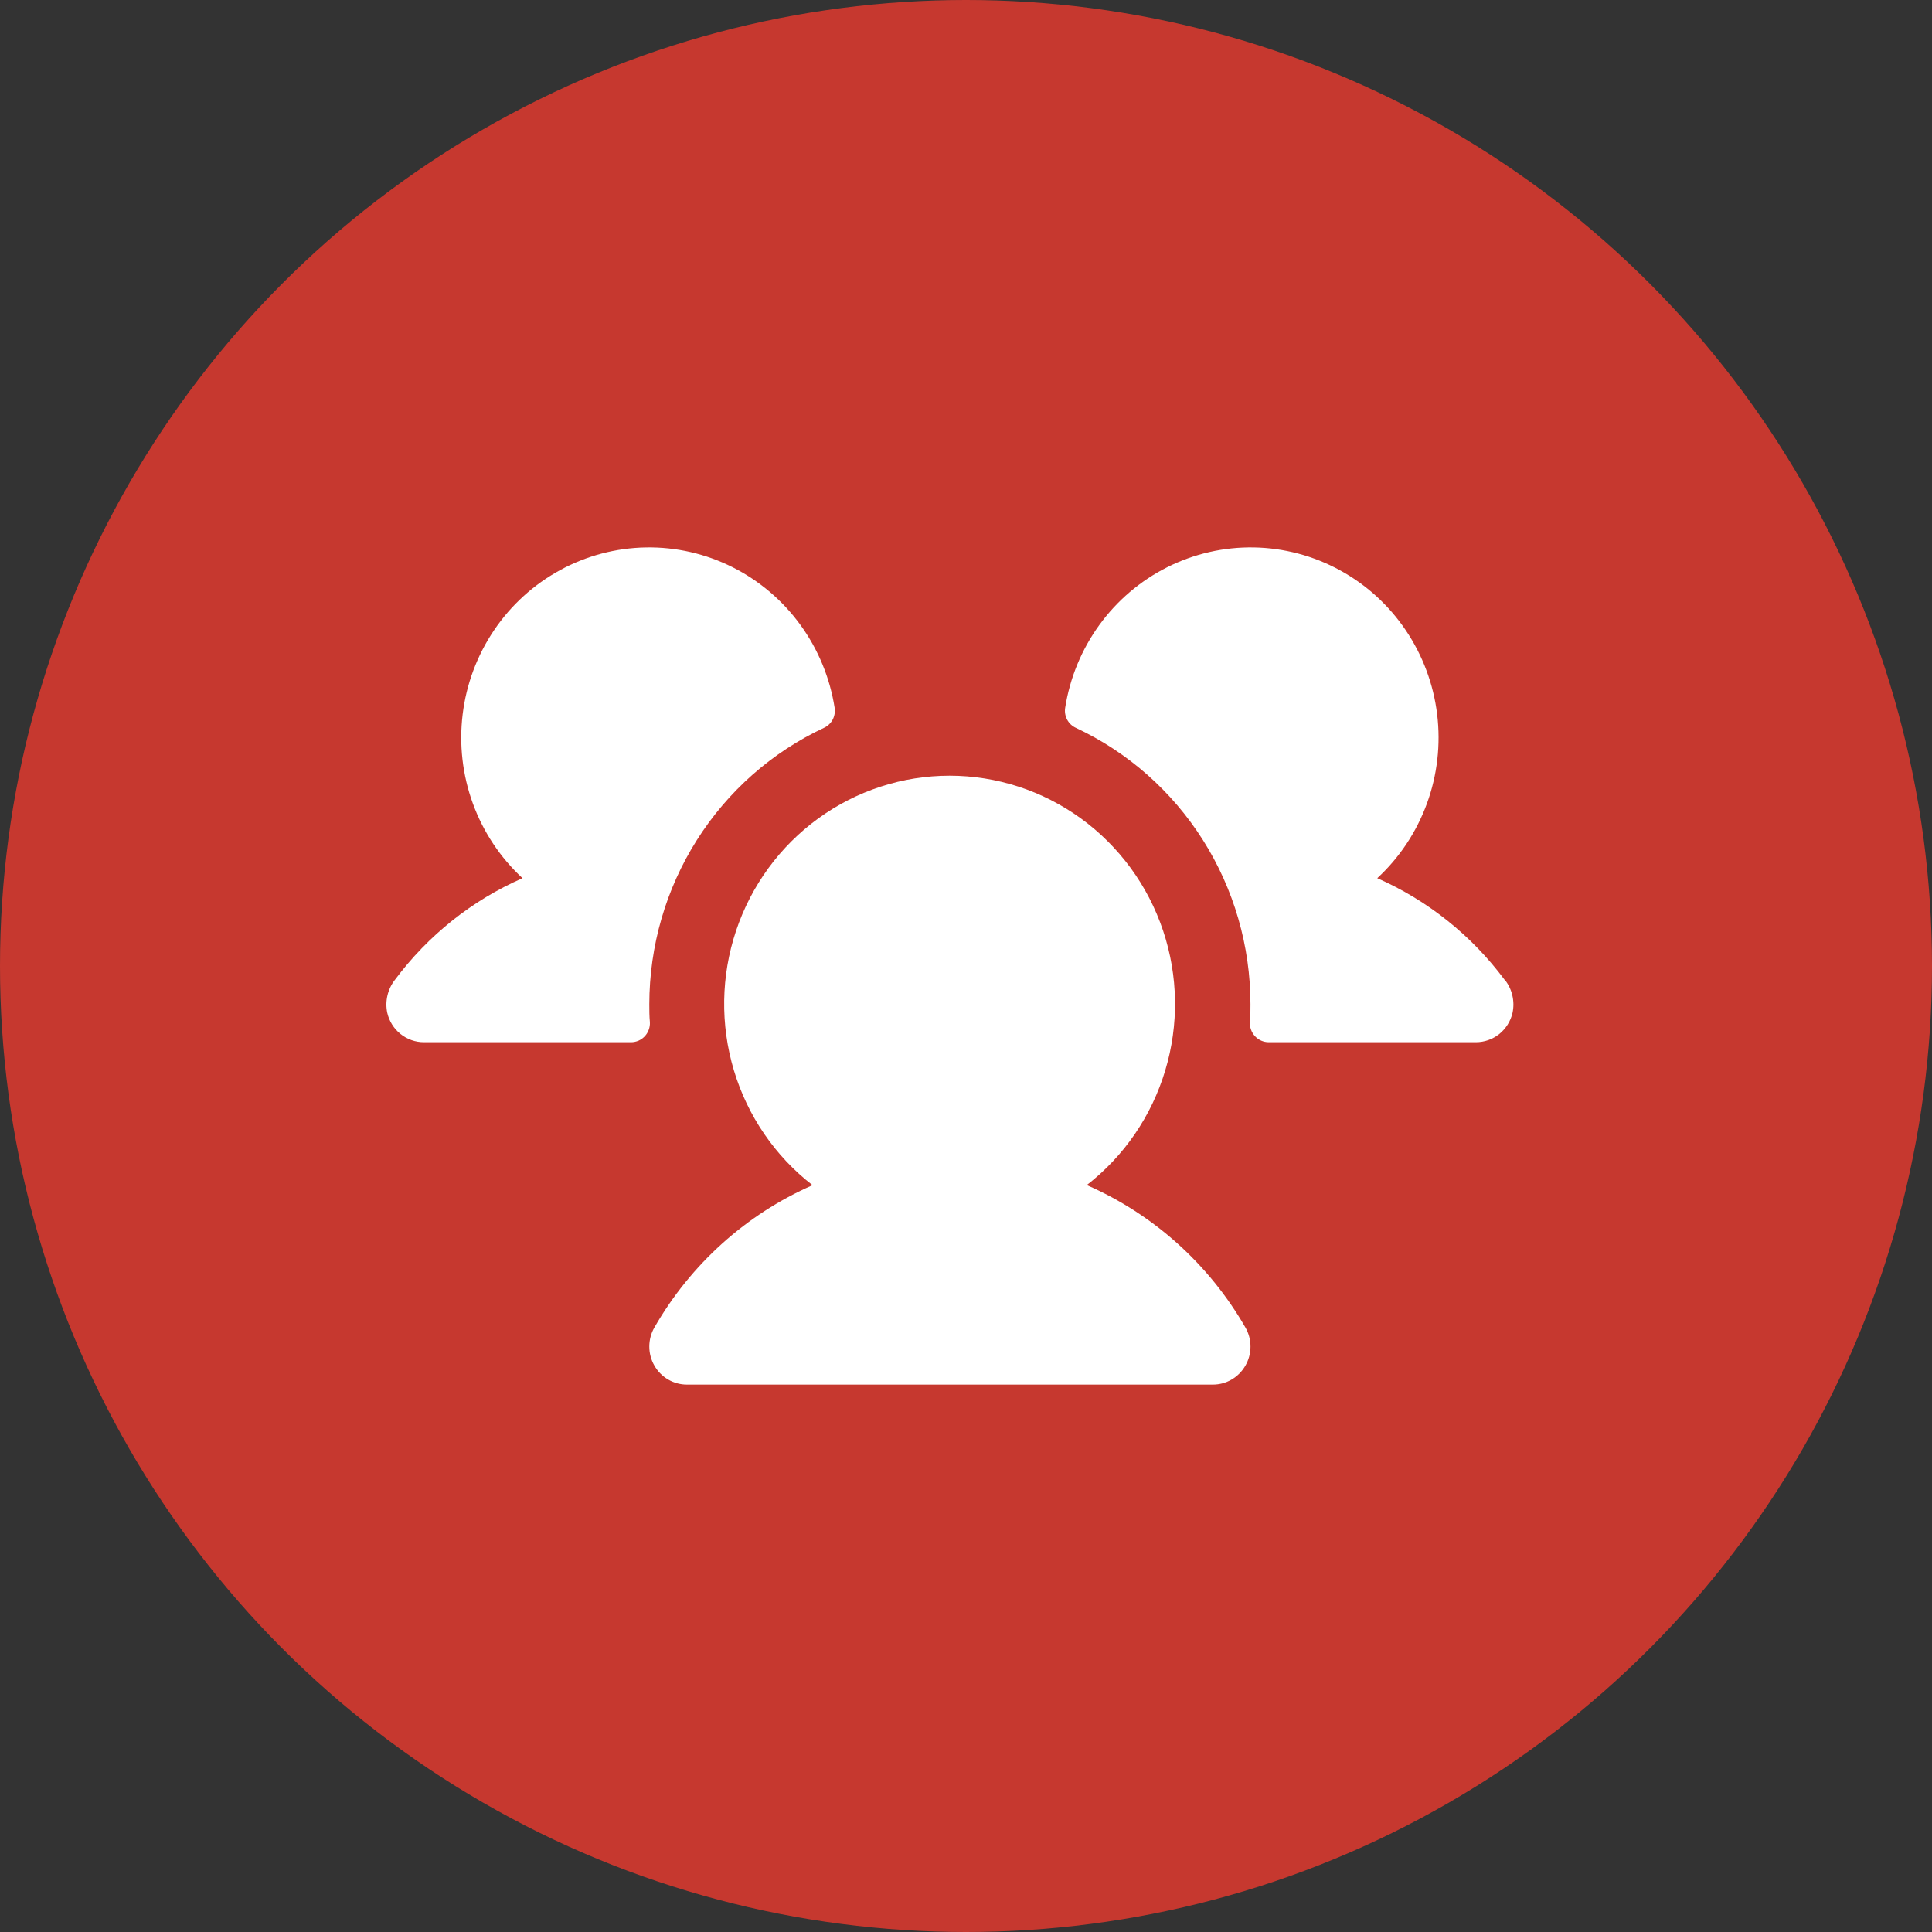 <svg xmlns="http://www.w3.org/2000/svg" fill="none" viewBox="0 0 60 60" height="60" width="60">
<rect x="0" y="0" width="60" height="60" fill="#333333" stroke="none"/>
<circle fill="#C6382F" r="30" cy="30" cx="30"></circle>
<path fill="white" d="M20.183 31.746C20.187 31.826 20.175 31.906 20.147 31.981C20.12 32.056 20.077 32.125 20.023 32.183C19.968 32.241 19.902 32.287 19.83 32.319C19.757 32.35 19.679 32.367 19.599 32.367H13.165C12.901 32.367 12.645 32.277 12.439 32.112C12.232 31.946 12.087 31.715 12.027 31.455C11.989 31.278 11.991 31.094 12.032 30.917C12.073 30.74 12.152 30.574 12.263 30.432C13.293 29.049 14.659 27.961 16.227 27.273C15.539 26.637 15.01 25.843 14.687 24.958C14.363 24.073 14.254 23.122 14.368 22.185C14.482 21.248 14.816 20.353 15.342 19.574C15.868 18.794 16.571 18.154 17.391 17.707C18.212 17.259 19.127 17.017 20.059 17.001C20.991 16.985 21.913 17.195 22.748 17.614C23.583 18.033 24.307 18.649 24.859 19.409C25.411 20.17 25.775 21.053 25.921 21.986C25.939 22.111 25.917 22.239 25.858 22.351C25.798 22.462 25.704 22.551 25.59 22.603C23.971 23.361 22.601 24.571 21.64 26.092C20.678 27.612 20.167 29.38 20.165 31.185C20.165 31.374 20.165 31.56 20.183 31.746ZM46.728 30.43C45.701 29.05 44.338 27.962 42.772 27.273C43.461 26.637 43.989 25.843 44.313 24.958C44.637 24.073 44.746 23.122 44.632 22.185C44.518 21.248 44.184 20.353 43.658 19.574C43.132 18.794 42.429 18.154 41.608 17.707C40.788 17.259 39.873 17.017 38.941 17.001C38.009 16.985 37.087 17.195 36.252 17.614C35.416 18.033 34.693 18.649 34.141 19.409C33.589 20.17 33.225 21.053 33.079 21.986C33.06 22.111 33.083 22.239 33.142 22.351C33.202 22.462 33.296 22.551 33.41 22.603C35.029 23.361 36.399 24.571 37.36 26.092C38.321 27.612 38.833 29.38 38.834 31.185C38.834 31.374 38.834 31.56 38.817 31.746C38.813 31.826 38.825 31.906 38.853 31.981C38.88 32.056 38.923 32.125 38.977 32.183C39.032 32.241 39.097 32.287 39.17 32.319C39.243 32.35 39.321 32.367 39.4 32.367H45.835C46.099 32.367 46.354 32.277 46.561 32.112C46.767 31.946 46.913 31.715 46.973 31.455C47.011 31.277 47.009 31.093 46.968 30.916C46.927 30.739 46.847 30.573 46.735 30.43H46.728ZM33.747 36.807C34.909 35.907 35.763 34.66 36.188 33.242C36.614 31.824 36.591 30.307 36.121 28.904C35.651 27.5 34.759 26.282 33.57 25.418C32.38 24.555 30.954 24.09 29.49 24.09C28.027 24.09 26.601 24.555 25.411 25.418C24.222 26.282 23.33 27.5 22.86 28.904C22.39 30.307 22.367 31.824 22.792 33.242C23.218 34.66 24.072 35.907 25.234 36.807C23.172 37.712 21.451 39.261 20.322 41.228C20.219 41.407 20.165 41.611 20.165 41.819C20.165 42.026 20.219 42.23 20.322 42.409C20.424 42.589 20.571 42.738 20.749 42.842C20.926 42.946 21.127 43 21.332 43H37.668C37.872 43 38.074 42.946 38.251 42.842C38.428 42.738 38.576 42.589 38.678 42.409C38.781 42.23 38.835 42.026 38.835 41.819C38.835 41.611 38.781 41.407 38.678 41.228C37.547 39.26 35.822 37.711 33.757 36.807H33.747Z"></path>
</svg>
